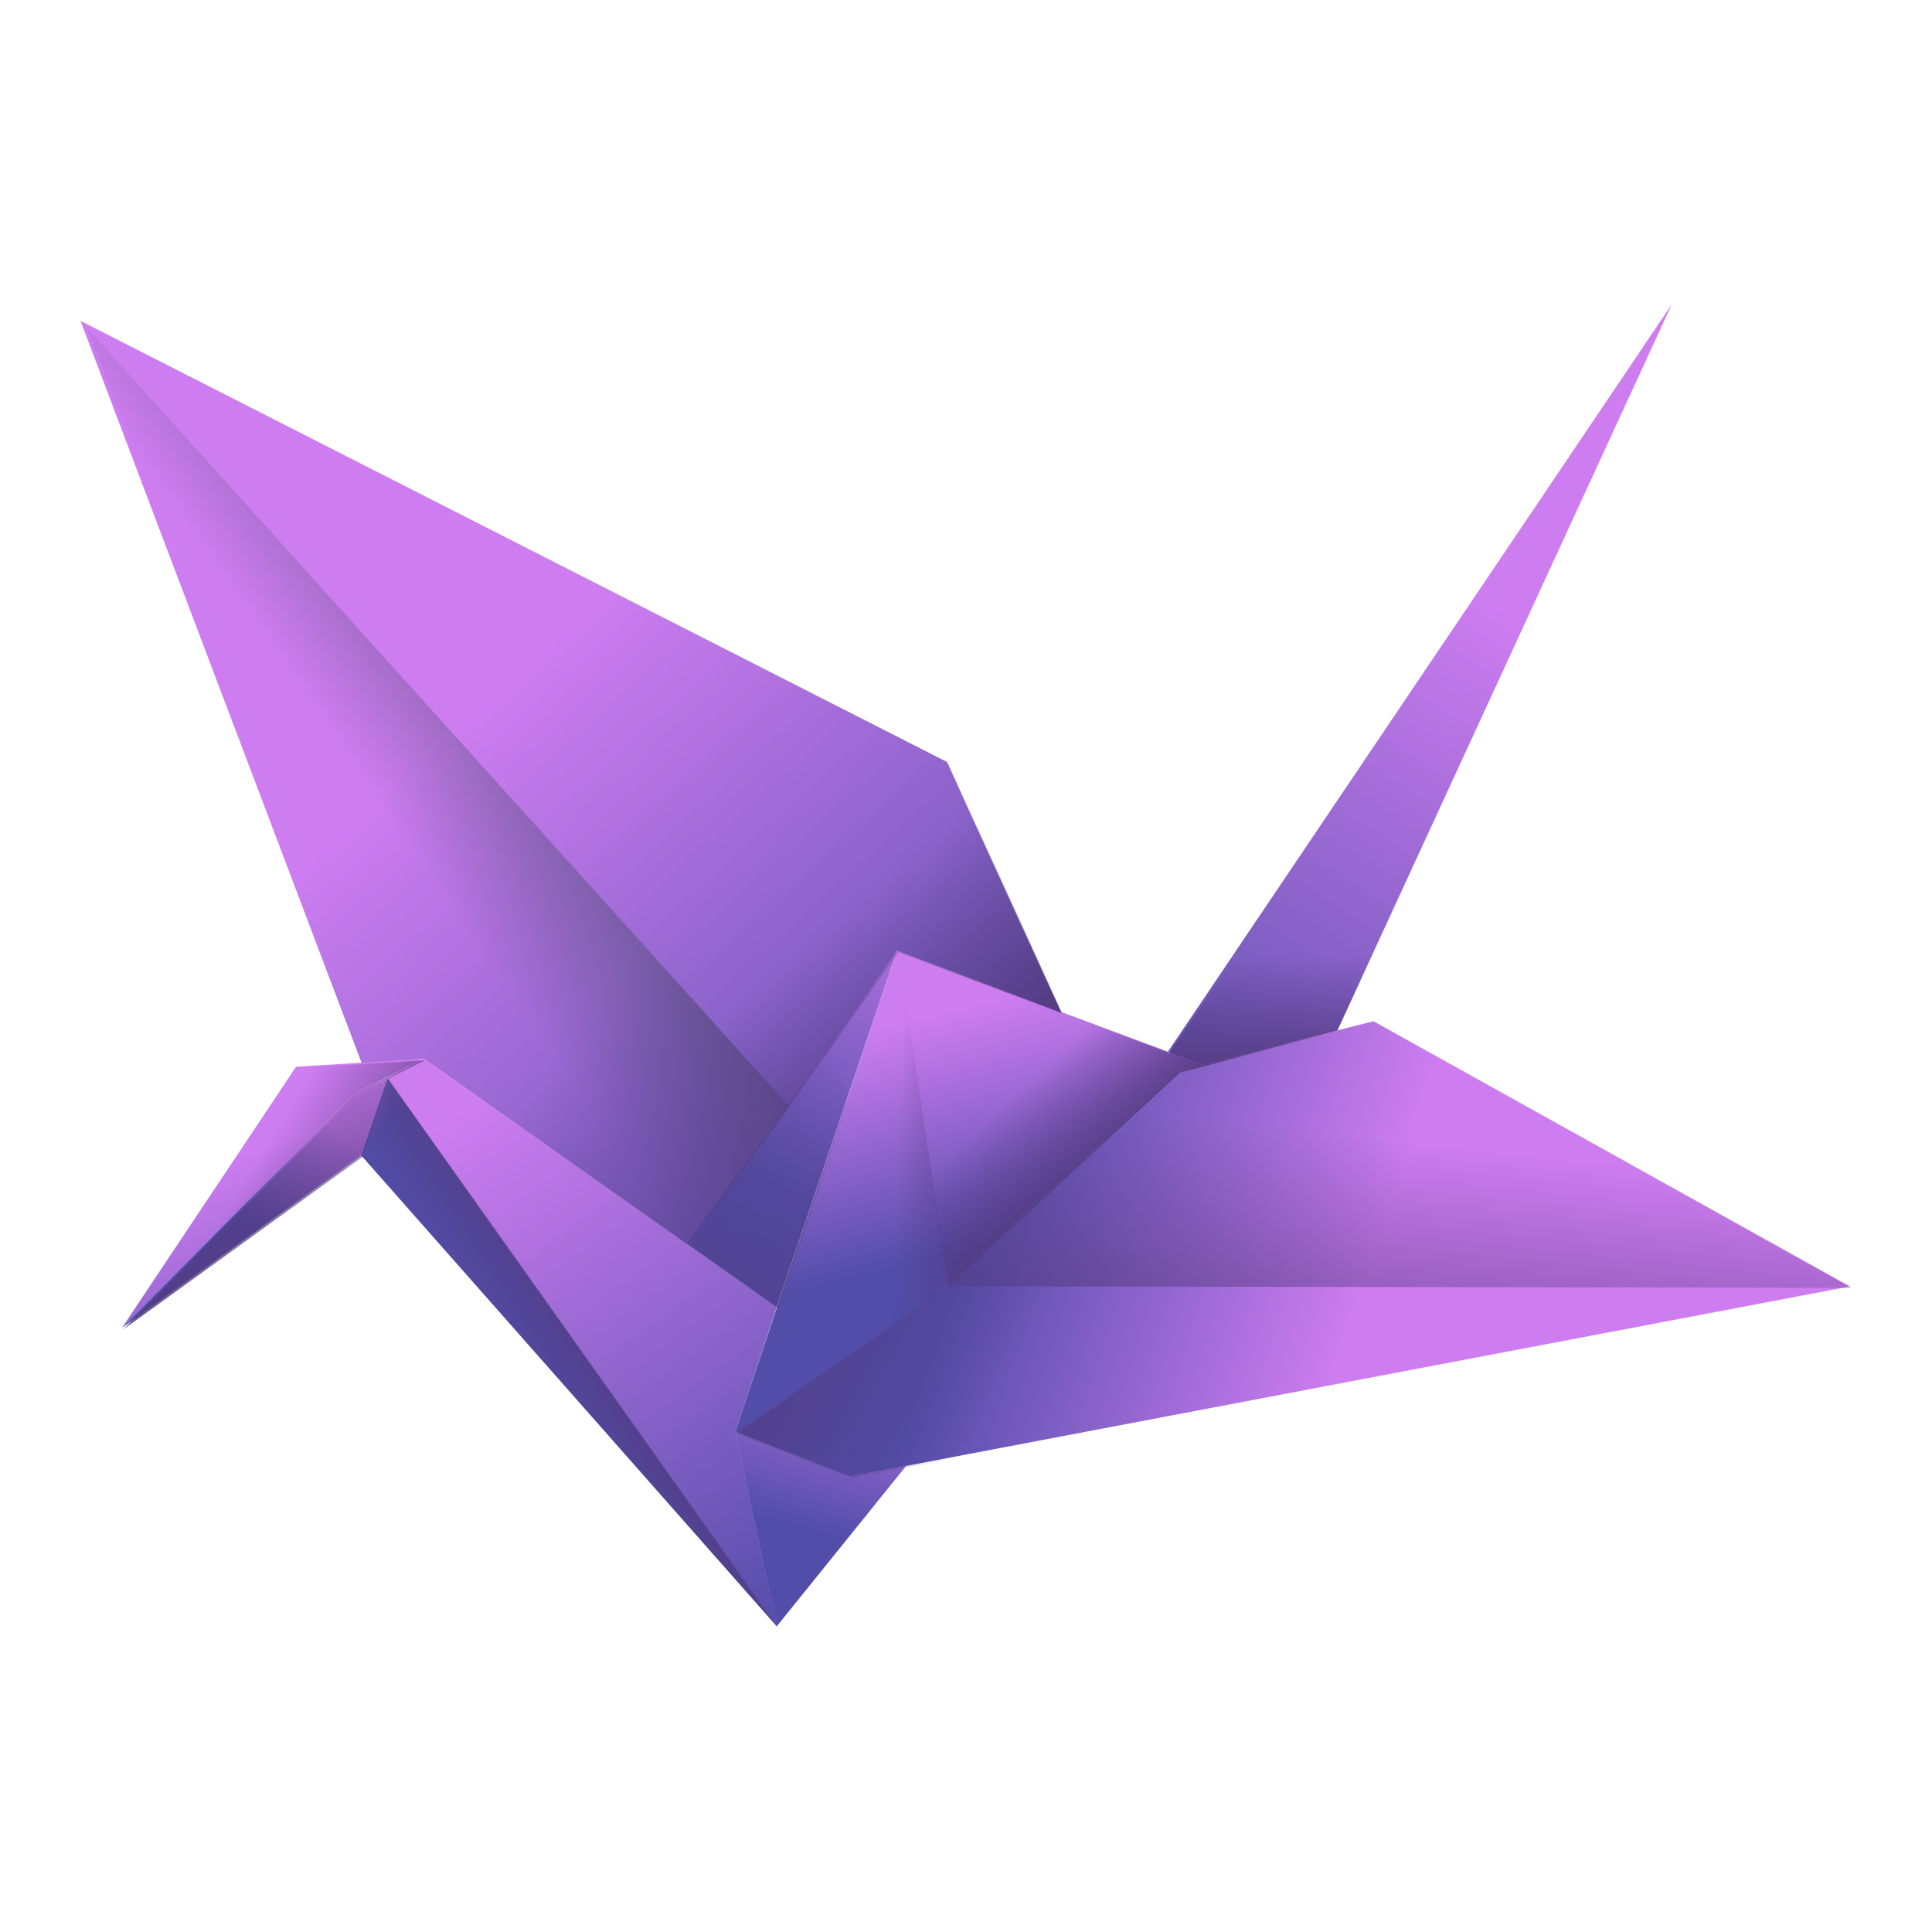 <?xml version="1.0" encoding="utf-8"?>
<!-- Generator: Adobe Illustrator 22.0.0, SVG Export Plug-In . SVG Version: 6.00 Build 0)  -->
<svg version="1.1" id="Layer_1" xmlns="http://www.w3.org/2000/svg" xmlns:xlink="http://www.w3.org/1999/xlink" x="0px" y="0px"
	 viewBox="0 0 1200 1200" enable-background="new 0 0 1200 1200" xml:space="preserve">
<g>
	<linearGradient id="SVGID_1_" gradientUnits="userSpaceOnUse" x1="567.144" y1="633.424" x2="602.15" y2="776.093">
		<stop  offset="0" style="stop-color:#CE7DF1"/>
		<stop  offset="1" style="stop-color:#524DA9"/>
	</linearGradient>
	<path fill="url(#SVGID_1_)" d="M557.062,590.541L456.68,889.116c-1.029,3.642,131.608-91.083,131.608-91.083l143.802-132.848
		l15.122-3.861L557.062,590.541z"/>
	<linearGradient id="SVGID_2_" gradientUnits="userSpaceOnUse" x1="593.443" y1="534.061" x2="484.169" y2="736.748">
		<stop  offset="0" style="stop-color:#CE7DF1"/>
		<stop  offset="1" style="stop-color:#524DA9"/>
	</linearGradient>
	<polygon fill="url(#SVGID_2_)" points="426.26,772.257 557.062,590.541 482.419,811.898 	"/>
	<linearGradient id="SVGID_3_" gradientUnits="userSpaceOnUse" x1="292.355" y1="440.265" x2="600.151" y2="782.406">
		<stop  offset="0" style="stop-color:#CE7DF1"/>
		<stop  offset="1" style="stop-color:#524DA9"/>
	</linearGradient>
	<polygon fill="url(#SVGID_3_)" points="658.605,628.34 588.287,473.318 50,199.305 225.026,661.324 263.19,657.599 426.26,772.857 
		485.69,691.393 485.745,691.456 488.867,687.037 489.326,686.408 489.318,686.399 557.062,590.541 	"/>
	<linearGradient id="SVGID_4_" gradientUnits="userSpaceOnUse" x1="946.715" y1="384.798" x2="719.501" y2="737.508">
		<stop  offset="0" style="stop-color:#CE7DF1"/>
		<stop  offset="1" style="stop-color:#524DA9"/>
	</linearGradient>
	<polygon fill="url(#SVGID_4_)" points="725.429,653.215 1038.385,189.009 830.682,640.012 747.211,661.324 	"/>
	<linearGradient id="SVGID_5_" gradientUnits="userSpaceOnUse" x1="455.556" y1="849.585" x2="516.323" y2="949.982">
		<stop  offset="0" style="stop-color:#EEB1BF"/>
		<stop  offset="1" style="stop-color:#7991C9"/>
	</linearGradient>
	<polygon fill="url(#SVGID_5_)" points="456.679,889.116 482.419,1010.09 562.725,910.522 527.722,917.178 	"/>
	<linearGradient id="SVGID_6_" gradientUnits="userSpaceOnUse" x1="841.179" y1="823.921" x2="606.92" y2="749.064">
		<stop  offset="0" style="stop-color:#CE7DF1"/>
		<stop  offset="1" style="stop-color:#524DA9"/>
	</linearGradient>
	<polygon fill="url(#SVGID_6_)" points="853.063,634.298 732.089,665.185 588.287,798.033 456.68,889.116 527.722,917.178 
		1149.064,799.028 	"/>
	<linearGradient id="SVGID_7_" gradientUnits="userSpaceOnUse" x1="147.624" y1="708.412" x2="209.294" y2="746.296">
		<stop  offset="0" style="stop-color:#CE7DF1"/>
		<stop  offset="1" style="stop-color:#524DA9"/>
	</linearGradient>
	<polygon fill="url(#SVGID_7_)" points="224.298,717.57 240.567,669.488 482.419,1010.09 	"/>
	<linearGradient id="SVGID_8_" gradientUnits="userSpaceOnUse" x1="332.184" y1="676.281" x2="446.741" y2="928.042">
		<stop  offset="0" style="stop-color:#EEB1BF"/>
		<stop  offset="1" style="stop-color:#7991C9"/>
	</linearGradient>
	<polygon fill="url(#SVGID_8_)" points="240.567,669.488 263.189,657.599 482.419,811.898 456.679,889.116 482.419,1010.09 	"/>
	<linearGradient id="SVGID_9_" gradientUnits="userSpaceOnUse" x1="160.411" y1="712.803" x2="219.196" y2="897.084">
		<stop  offset="0" style="stop-color:#CE7DF1"/>
		<stop  offset="1" style="stop-color:#524DA9"/>
	</linearGradient>
	<path fill="url(#SVGID_9_)" d="M75.739,824.768c4.865-7.297,108.105-162.157,108.105-162.157l79.346-5.012l-43.263,21.797
		L75.739,824.768z"/>
	<linearGradient id="SVGID_10_" gradientUnits="userSpaceOnUse" x1="208.401" y1="701.264" x2="158.202" y2="761.37">
		<stop  offset="0" style="stop-color:#CE7DF1"/>
		<stop  offset="1" style="stop-color:#524DA9"/>
	</linearGradient>
	<polygon fill="url(#SVGID_10_)" points="75.739,824.768 224.298,717.57 240.567,669.488 219.926,679.396 	"/>
	<linearGradient id="SVGID_11_" gradientUnits="userSpaceOnUse" x1="532.887" y1="813.825" x2="496.559" y2="948.568">
		<stop  offset="0" style="stop-color:#CE7DF1"/>
		<stop  offset="0.774" style="stop-color:#6E58B9"/>
		<stop  offset="1" style="stop-color:#524DA9"/>
	</linearGradient>
	<polygon fill="url(#SVGID_11_)" points="456.679,889.116 482.419,1010.09 562.725,910.522 527.722,917.178 	"/>
	<linearGradient id="SVGID_12_" gradientUnits="userSpaceOnUse" x1="311.098" y1="670.027" x2="533.688" y2="983.106">
		<stop  offset="0" style="stop-color:#CE7DF1"/>
		<stop  offset="1" style="stop-color:#524DA9"/>
	</linearGradient>
	<polygon fill="url(#SVGID_12_)" points="240.567,669.488 263.189,657.599 482.419,811.898 456.679,889.116 482.419,1010.09 	"/>
	<linearGradient id="SVGID_13_" gradientUnits="userSpaceOnUse" x1="375.475" y1="394.519" x2="231.045" y2="494.916">
		<stop  offset="0" style="stop-color:#504E75"/>
		<stop  offset="1" style="stop-color:#504E75;stop-opacity:0"/>
	</linearGradient>
	<polygon fill="url(#SVGID_13_)" points="427.196,773.157 490.262,687.309 53.884,203.475 225.962,662.224 264.125,658.5 	"/>
	<g>
		<linearGradient id="SVGID_14_" gradientUnits="userSpaceOnUse" x1="443.1" y1="819.462" x2="519.011" y2="654.337">
			<stop  offset="0" style="stop-color:#52397D"/>
			<stop  offset="1" style="stop-color:#52397D;stop-opacity:0"/>
		</linearGradient>
		<polygon opacity="0.55" fill="url(#SVGID_14_)" points="427.196,773.157 516.256,651.925 526.722,684.192 483.354,812.799 		"/>
		<linearGradient id="SVGID_15_" gradientUnits="userSpaceOnUse" x1="598.596" y1="743.611" x2="556.985" y2="742.29">
			<stop  offset="0" style="stop-color:#52397D"/>
			<stop  offset="1" style="stop-color:#52397D;stop-opacity:0"/>
		</linearGradient>
		<path opacity="0.55" fill="url(#SVGID_15_)" d="M579.323,733.15c0.234,1.553,9.9,65.784,9.9,65.784s-108.092,76.24-107.654,75.221
			c0.438-1.019-23.953,15.862-23.953,15.862l100.383-298.575L579.323,733.15z"/>
		<linearGradient id="SVGID_16_" gradientUnits="userSpaceOnUse" x1="677.07" y1="739.687" x2="625.991" y2="684.205">
			<stop  offset="0" style="stop-color:#52397D"/>
			<stop  offset="1" style="stop-color:#52397D;stop-opacity:0"/>
		</linearGradient>
		<path fill="url(#SVGID_16_)" d="M557.998,591.442c-2.083,6.194,31.225,207.492,31.225,207.492l143.802-132.848l15.122-3.861
			l-191.28-70.783"/>
		<linearGradient id="SVGID_17_" gradientUnits="userSpaceOnUse" x1="885.601" y1="673.031" x2="884.721" y2="592.889">
			<stop  offset="0" style="stop-color:#52397D"/>
			<stop  offset="1" style="stop-color:#52397D;stop-opacity:0"/>
		</linearGradient>
		<polygon fill="url(#SVGID_17_)" points="726.365,654.116 748.147,662.224 830.682,640.012 1039.321,189.91 		"/>
		<linearGradient id="SVGID_18_" gradientUnits="userSpaceOnUse" x1="866.021" y1="833.538" x2="879.231" y2="708.042">
			<stop  offset="0" style="stop-color:#52397D"/>
			<stop  offset="1" style="stop-color:#52397D;stop-opacity:0"/>
		</linearGradient>
		<polygon opacity="0.59" fill="url(#SVGID_18_)" points="589.223,798.934 1150,799.929 860.353,638.734 733.025,666.085 		"/>
		<linearGradient id="SVGID_19_" gradientUnits="userSpaceOnUse" x1="562.561" y1="712.676" x2="671.765" y2="772.562">
			<stop  offset="0" style="stop-color:#52397D"/>
			<stop  offset="1" style="stop-color:#52397D;stop-opacity:0"/>
		</linearGradient>
		<polygon opacity="0.59" fill="url(#SVGID_19_)" points="457.615,890.016 589.223,798.934 1150,799.929 528.658,918.078 		"/>
		<linearGradient id="SVGID_20_" gradientUnits="userSpaceOnUse" x1="390.292" y1="822.114" x2="321.599" y2="867.909">
			<stop  offset="0" style="stop-color:#52397D"/>
			<stop  offset="1" style="stop-color:#52397D;stop-opacity:0"/>
		</linearGradient>
		<polygon fill="url(#SVGID_20_)" points="225.234,718.471 241.503,670.389 483.354,1010.991 		"/>
		<linearGradient id="SVGID_21_" gradientUnits="userSpaceOnUse" x1="181.751" y1="805.224" x2="126.269" y2="665.197">
			<stop  offset="0" style="stop-color:#52397D"/>
			<stop  offset="1" style="stop-color:#52397D;stop-opacity:0"/>
		</linearGradient>
		<polygon fill="url(#SVGID_21_)" points="76.675,825.668 225.234,718.471 241.503,670.389 220.862,680.297 		"/>
		<linearGradient id="SVGID_22_" gradientUnits="userSpaceOnUse" x1="202.184" y1="761.322" x2="151.986" y2="730.939">
			<stop  offset="0" style="stop-color:#52397D"/>
			<stop  offset="1" style="stop-color:#52397D;stop-opacity:0"/>
		</linearGradient>
		<polygon opacity="0.55" fill="url(#SVGID_22_)" points="184.78,663.511 264.125,658.5 220.862,680.297 76.675,825.668 		"/>
		<linearGradient id="SVGID_23_" gradientUnits="userSpaceOnUse" x1="607.758" y1="683.975" x2="517.929" y2="575.652">
			<stop  offset="0" style="stop-color:#52397D"/>
			<stop  offset="1" style="stop-color:#52397D;stop-opacity:0"/>
		</linearGradient>
		<polygon fill="url(#SVGID_23_)" points="659.54,629.241 557.998,591.442 490.262,687.309 53.884,203.475 589.223,474.219 		"/>
		<linearGradient id="SVGID_24_" gradientUnits="userSpaceOnUse" x1="609.312" y1="770.48" x2="383.42" y2="607.996">
			<stop  offset="0" style="stop-color:#52397D"/>
			<stop  offset="1" style="stop-color:#52397D;stop-opacity:0"/>
		</linearGradient>
		<polygon fill="url(#SVGID_24_)" points="427.196,773.157 490.262,687.309 53.884,203.475 225.962,662.224 264.125,658.5 		"/>
	</g>
</g>
</svg>
